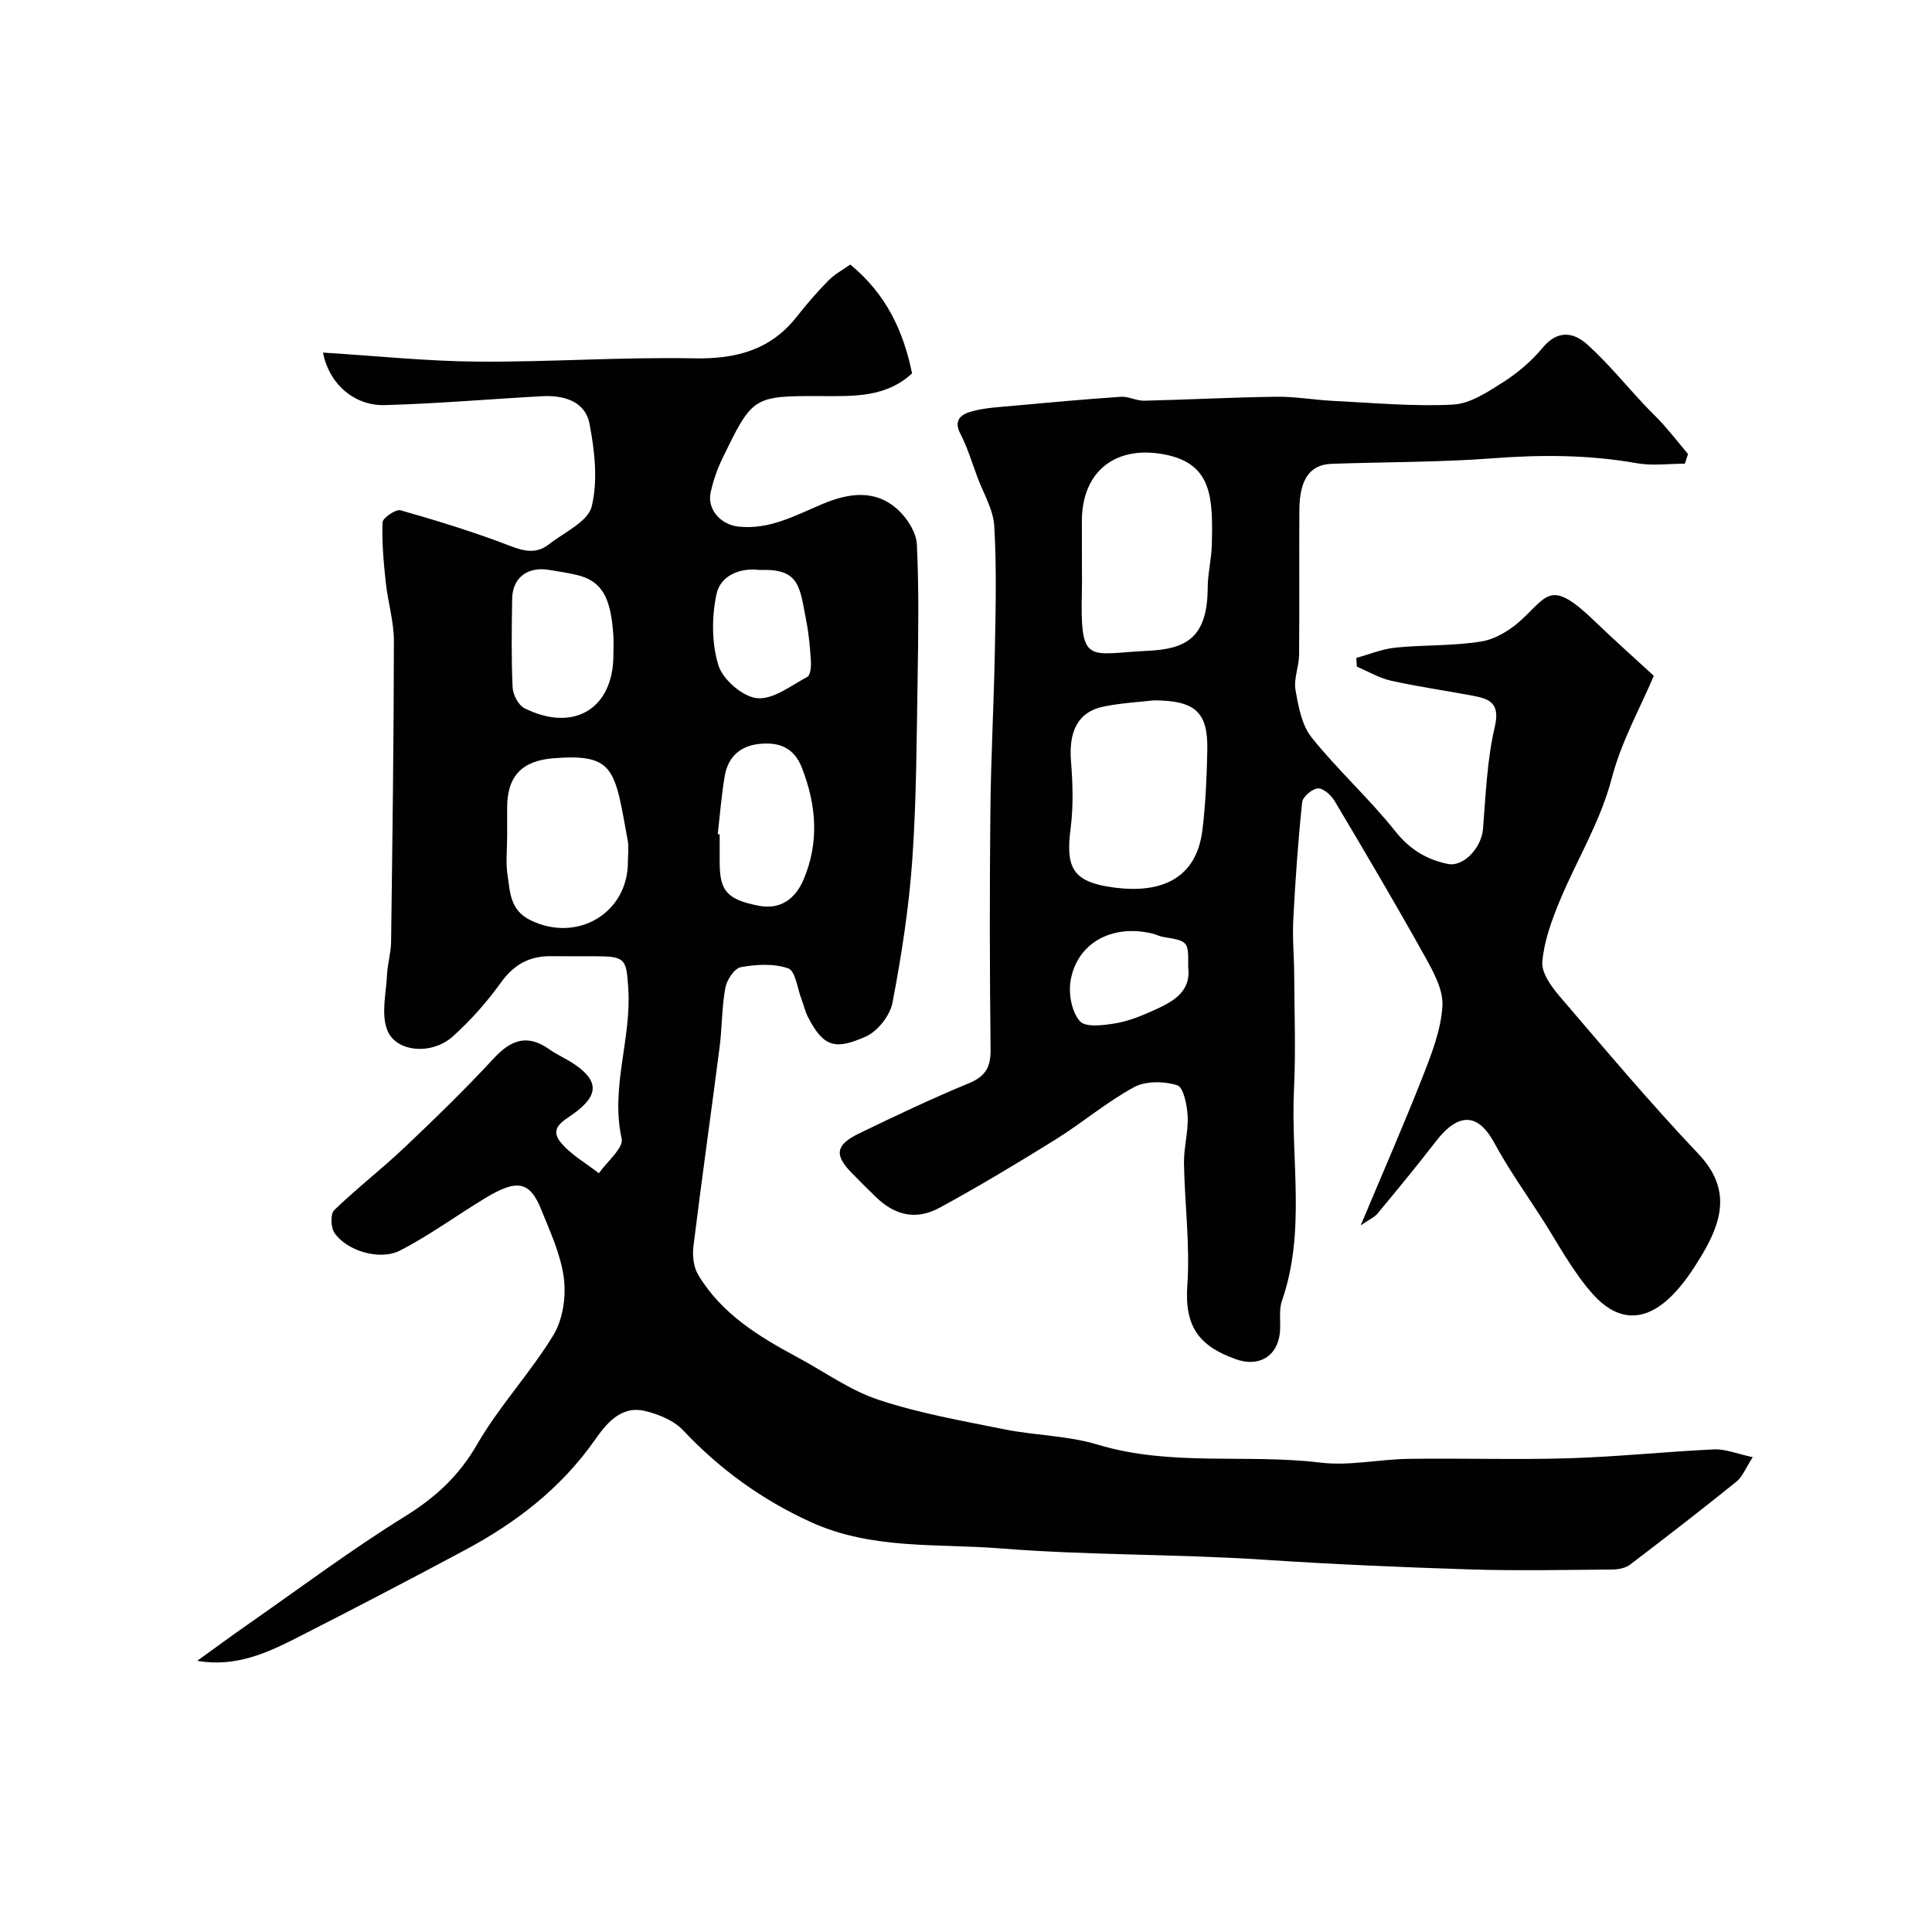 <svg enable-background="new 0 0 400 400" viewBox="0 0 400 400" xmlns="http://www.w3.org/2000/svg"><g fill="#010102"><path d="m66.87 73c11.13.69 21.54 1.79 31.96 1.87 14.93.11 29.87-.97 44.79-.68 8.72.17 15.89-1.66 21.39-8.68 2.03-2.59 4.19-5.09 6.5-7.43 1.32-1.34 3.06-2.26 4.53-3.31 7.45 6.12 11.02 13.82 12.79 22.53-5.32 4.95-11.92 4.73-18.52 4.71-14.44-.06-14.47-.04-20.81 13.05-1.05 2.17-1.84 4.53-2.37 6.89-.77 3.49 2.09 6.67 5.71 7.07 6.41.71 11.76-2.27 17.32-4.62 5.49-2.32 11.1-3.22 15.86 1.24 1.89 1.77 3.7 4.65 3.81 7.11.44 9.31.3 18.66.15 27.98-.21 12.43-.23 24.89-1.1 37.29-.7 9.92-2.23 19.81-4.1 29.58-.51 2.67-3.1 5.95-5.57 7.03-6.11 2.67-8.63 2.39-11.94-4.09-.59-1.15-.86-2.45-1.33-3.66-.86-2.23-1.25-5.85-2.73-6.38-2.97-1.05-6.62-.84-9.82-.26-1.33.24-2.91 2.63-3.21 4.26-.75 4.02-.67 8.19-1.19 12.26-1.77 13.78-3.73 27.53-5.43 41.32-.23 1.9.03 4.25.98 5.84 4.81 8.06 12.53 12.78 20.55 17.08 5.59 3 10.9 6.86 16.83 8.82 8.43 2.79 17.29 4.35 26.04 6.11 6.39 1.28 13.11 1.29 19.29 3.16 15.17 4.59 30.82 1.87 46.15 3.73 5.97.72 12.18-.7 18.28-.78 11.03-.16 22.07.21 33.1-.12 10.04-.31 20.06-1.37 30.11-1.84 2.29-.11 4.62.89 8 1.61-1.5 2.31-2.13 4.06-3.37 5.06-7.26 5.85-14.63 11.56-22.05 17.2-.93.71-2.41.99-3.63 1-9.83.08-19.67.29-29.49-.02-14.21-.44-28.41-1.06-42.6-2-18.21-1.21-36.51-.9-54.63-2.35-13.03-1.04-26.59.31-39.2-5.43-10.19-4.64-18.87-10.94-26.51-19.04-1.93-2.05-5.13-3.34-7.97-4-4.98-1.15-8.02 2.81-10.3 6.05-7.01 9.97-16.27 17.09-26.81 22.73-11.52 6.17-23.11 12.21-34.76 18.14-6.34 3.23-12.82 6.19-20.75 4.83 3.58-2.58 7.13-5.2 10.75-7.72 10.7-7.46 21.16-15.3 32.23-22.16 6.35-3.93 11.21-8.39 14.99-14.95 4.58-7.93 11.02-14.78 15.79-22.62 1.96-3.23 2.65-7.96 2.16-11.78-.62-4.88-2.84-9.61-4.71-14.26-2.38-5.92-5.1-6.21-11.49-2.36-5.94 3.58-11.57 7.74-17.72 10.9-4.25 2.18-11.14 0-13.59-3.68-.75-1.13-.85-3.9-.04-4.68 4.65-4.5 9.81-8.48 14.52-12.94 6.34-6 12.61-12.1 18.53-18.5 3.58-3.86 6.97-5.06 11.46-1.88 1.59 1.13 3.42 1.91 5.05 2.99 5.24 3.48 5.3 6.53.05 10.32-2.17 1.57-5.14 2.99-2.75 5.93 2.11 2.59 5.25 4.33 7.94 6.44 1.67-2.41 5.15-5.23 4.72-7.17-2.35-10.57 2.04-20.66 1.37-31.04-.41-6.25-.55-6.71-7.02-6.72-3-.01-6 .02-9-.01-4.43-.05-7.64 1.71-10.32 5.42-2.92 4.05-6.3 7.89-10.02 11.22-4.33 3.88-11.79 3.26-13.56-1.38-1.27-3.33-.22-7.58-.03-11.41.11-2.28.81-4.53.84-6.8.27-20.78.56-41.56.58-62.34 0-4.03-1.25-8.04-1.68-12.09-.44-4.13-.83-8.31-.67-12.44.04-.93 2.75-2.78 3.75-2.5 7.64 2.18 15.27 4.52 22.68 7.38 2.99 1.15 5.47 1.65 7.99-.32 3.18-2.49 8.12-4.7 8.89-7.86 1.31-5.38.61-11.53-.46-17.13-.89-4.62-5.3-5.93-9.76-5.69-10.86.59-21.71 1.54-32.58 1.84-6.21.2-11.54-4.22-12.84-10.87zm38.13 100.19c0 2.66-.32 5.36.08 7.96.54 3.55.48 7.28 4.77 9.38 9.6 4.7 20.14-1.42 20.15-12.05 0-1.49.23-3.03-.04-4.48-2.69-14.6-2.54-18.04-15.39-17.01-6.51.52-9.56 3.7-9.57 10.22zm22-37.59c0-1.33.07-2.66-.01-3.98-.51-8.13-2.47-11.39-7.65-12.6-1.89-.44-3.82-.73-5.73-1.04-4.4-.71-7.5 1.65-7.57 5.96-.1 6.13-.19 12.27.09 18.39.07 1.51 1.21 3.68 2.47 4.31 10.22 5.08 18.4.07 18.4-11.04zm21.6 37.1c.13.02.27.03.4.05 0 1.99-.01 3.99 0 5.98.04 5.72 1.54 7.54 8.14 8.8 4.43.85 7.53-1.43 9.22-5.4 3.28-7.71 2.68-15.4-.31-23.11-1.68-4.34-4.86-5.45-9-4.98-3.88.44-6.31 2.75-6.98 6.51-.7 4-1 8.09-1.47 12.15zm8.63-54.69c-4.02-.52-8.07 1.15-8.89 5.01-1 4.73-1.02 10.19.41 14.75.92 2.95 5.03 6.49 8 6.78 3.31.33 7.02-2.61 10.4-4.41.64-.34.8-2.07.74-3.14-.16-2.76-.4-5.53-.92-8.24-1.41-7.23-1.29-11.11-9.74-10.75z"/><path d="m348.84 96c-3.31 0-6.71.48-9.92-.09-9.96-1.77-19.86-1.79-29.93-1.02-11.06.84-22.2.74-33.3 1.14-4.49.16-6.63 3.21-6.67 9.55-.07 10 .04 20-.06 30-.02 2.43-1.14 4.95-.74 7.26.59 3.41 1.29 7.29 3.34 9.85 5.41 6.75 11.91 12.62 17.3 19.39 3.01 3.78 6.49 5.89 10.91 6.79 3.3.67 6.97-3.44 7.27-7.22.57-7.09.83-14.3 2.44-21.17 1.17-4.99-1.15-5.8-4.67-6.46-5.6-1.05-11.26-1.85-16.82-3.09-2.45-.55-4.72-1.91-7.07-2.91-.04-.6-.07-1.21-.11-1.81 2.7-.74 5.37-1.85 8.12-2.13 5.91-.59 11.93-.32 17.76-1.27 2.96-.48 6.05-2.39 8.31-4.48 5.51-5.1 6.09-8.45 15.13.25 3.89 3.75 7.93 7.34 12.27 11.34-2.77 6.57-6.72 13.6-8.69 21.16-2.39 9.16-7.3 17-10.82 25.53-1.66 4.01-3.21 8.28-3.57 12.53-.19 2.27 1.85 5.1 3.56 7.1 9.43 11.01 18.77 22.13 28.74 32.64 7.06 7.44 4.78 14.31.42 21.49-1.69 2.78-3.57 5.55-5.85 7.84-6.44 6.47-12.08 4.51-16.27-.12-4.32-4.77-7.37-10.7-10.91-16.17-3.28-5.07-6.78-10.03-9.65-15.33-2.95-5.44-6.89-7.02-12.11-.24-3.9 5.06-7.98 9.99-12.05 14.91-.63.76-1.67 1.19-3.48 2.44 4.65-11.1 8.99-20.99 12.93-31.04 1.82-4.65 3.72-9.56 3.99-14.44.18-3.4-1.95-7.17-3.74-10.39-6-10.77-12.27-21.39-18.58-31.99-.71-1.2-2.33-2.67-3.45-2.61-1.19.07-3.15 1.72-3.27 2.85-.85 8.08-1.42 16.2-1.84 24.32-.2 3.8.17 7.63.19 11.44.04 7.87.34 15.76-.04 23.61-.71 14.63 2.51 29.48-2.5 43.89-.68 1.95-.22 4.28-.41 6.43-.43 5.03-4.36 7.36-9.14 5.64-7.38-2.65-10.66-6.5-10.04-15.29.59-8.37-.55-16.84-.69-25.27-.05-3.26.92-6.54.76-9.78-.11-2.26-.86-5.97-2.16-6.38-2.73-.86-6.53-.92-8.95.4-5.7 3.1-10.73 7.41-16.27 10.85-7.86 4.89-15.81 9.66-23.94 14.09-4.92 2.68-9.3 1.62-13.27-2.24-1.67-1.63-3.33-3.27-4.96-4.94-3.64-3.73-3.37-5.81 1.52-8.18 7.49-3.63 15.02-7.21 22.7-10.38 3.46-1.43 4.58-3.33 4.53-7.01-.19-16.5-.21-33-.04-49.5.11-11.1.73-22.2.93-33.31.16-8.52.37-17.07-.13-25.57-.2-3.41-2.23-6.72-3.47-10.06-1.13-3.04-2.07-6.18-3.55-9.04-1.57-3.04.43-4.09 2.42-4.64 2.65-.73 5.48-.87 8.24-1.12 7.52-.69 15.05-1.38 22.59-1.89 1.57-.11 3.19.85 4.78.81 9.13-.21 18.26-.7 27.39-.82 3.93-.05 7.86.67 11.8.86 8.25.4 16.54 1.19 24.76.77 3.57-.18 7.23-2.63 10.45-4.68 3.02-1.92 5.87-4.38 8.16-7.13 3.09-3.72 6.4-3.18 9.22-.63 4.18 3.77 7.78 8.19 11.64 12.32 1.36 1.46 2.83 2.82 4.15 4.31 1.74 1.97 3.38 4.03 5.06 6.05-.23.64-.44 1.31-.65 1.99zm-124.84 20.37c0 2 .04 4-.01 6-.35 15.53 1.2 12.96 13.68 12.37 7.67-.37 12.33-2.5 12.37-13.03.01-2.93.77-5.86.85-8.8.26-9.85.05-16.72-9.35-18.73-10.33-2.2-17.54 3.22-17.55 13.7.01 2.83.01 5.66.01 8.49zm14.95 28.63c-2.95.34-6.74.53-10.42 1.28-5.48 1.11-7.28 5.3-6.79 11.36.37 4.6.51 9.32-.08 13.88-1 7.69.25 10.76 7.56 12.02 9.36 1.61 18.37-.31 19.74-11.78.65-5.44.89-10.95 1-16.43.16-7.83-2.42-10.29-11.01-10.33zm7.05 55.19c.05-5.34.05-5.33-5.17-6.21-.79-.13-1.53-.53-2.31-.71-8.3-1.98-15.56 1.97-16.87 9.8-.45 2.7.23 6.44 1.93 8.36 1.19 1.35 5.04.84 7.56.4 2.82-.49 5.56-1.66 8.19-2.86 3.77-1.72 7.31-3.8 6.67-8.78z"/></g></svg>
